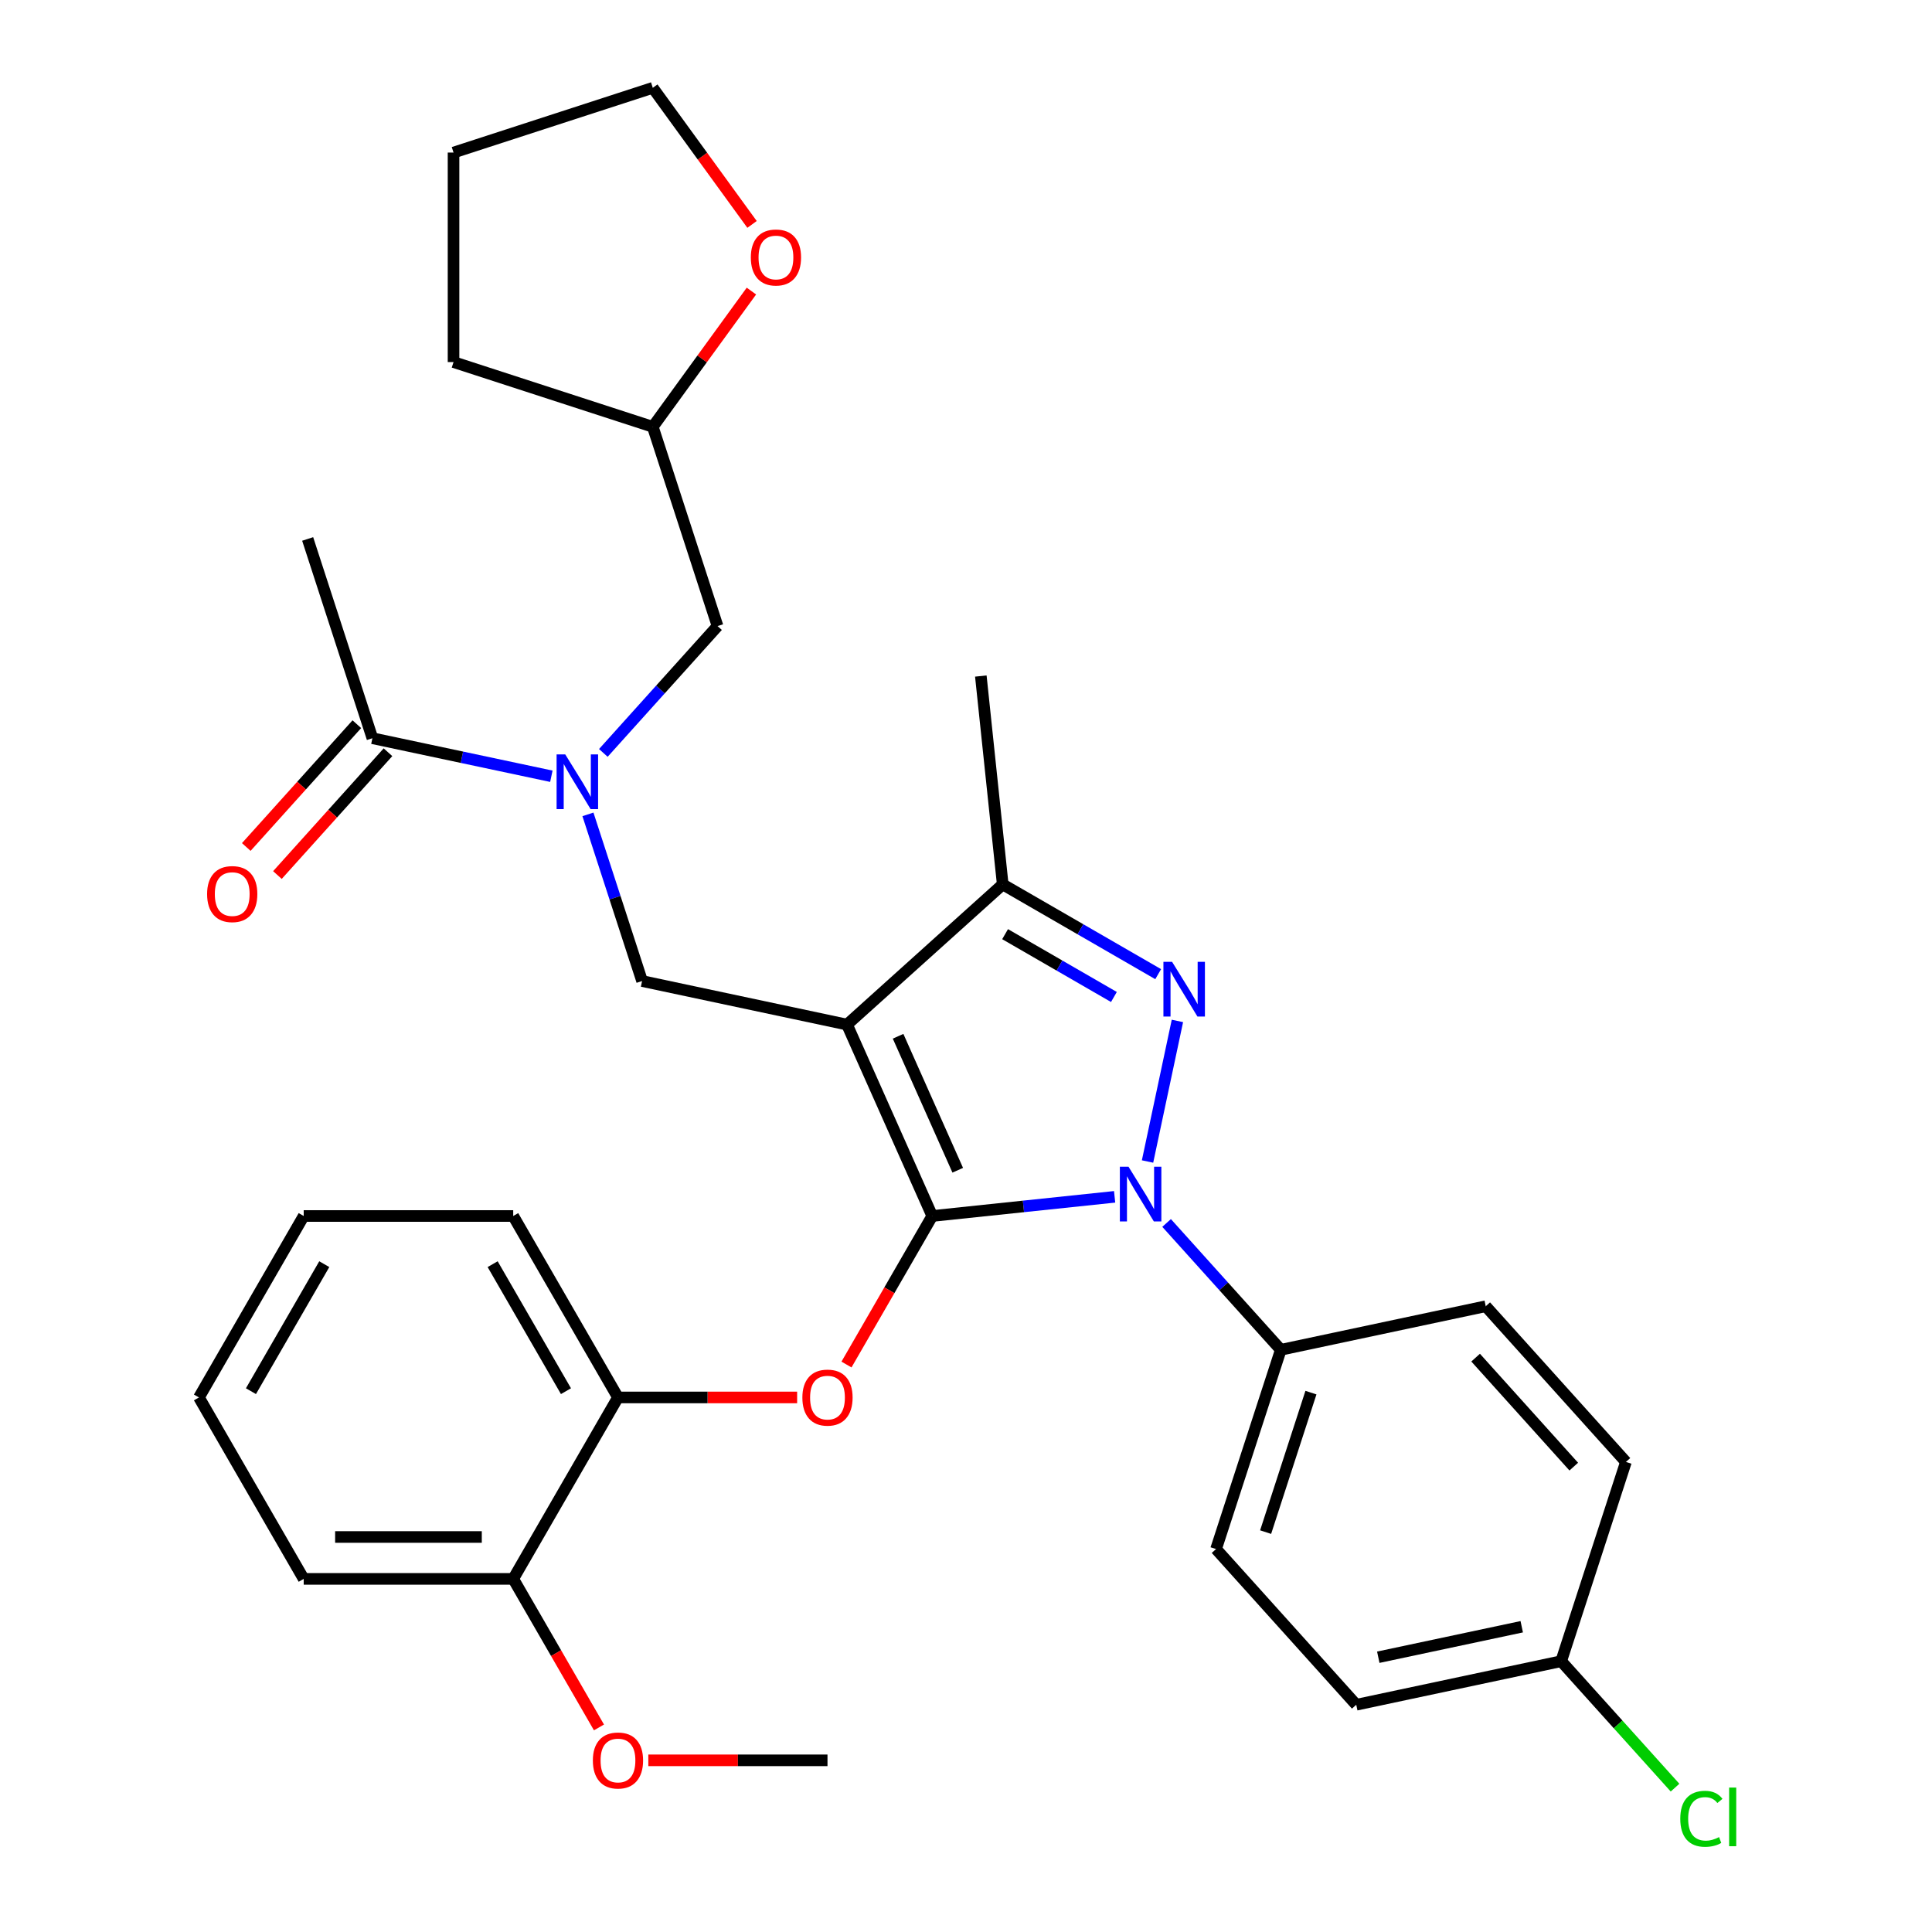 <?xml version='1.0' encoding='iso-8859-1'?>
<svg version='1.1' baseProfile='full'
              xmlns='http://www.w3.org/2000/svg'
                      xmlns:rdkit='http://www.rdkit.org/xml'
                      xmlns:xlink='http://www.w3.org/1999/xlink'
                  xml:space='preserve'
width='1000px' height='1000px' viewBox='0 0 1000 1000'>
<!-- END OF HEADER -->
<rect style='opacity:1.0;fill:#FFFFFF;stroke:none' width='1000' height='1000' x='0' y='0'> </rect>
<path class='bond-0' d='M 159.249,278.964 L 192.76,382.1' style='fill:none;fill-rule:evenodd;stroke:#000000;stroke-width:6px;stroke-linecap:butt;stroke-linejoin:miter;stroke-opacity:1' />
<path class='bond-1' d='M 304.316,421.518 L 318.33,464.651' style='fill:none;fill-rule:evenodd;stroke:#0000FF;stroke-width:6px;stroke-linecap:butt;stroke-linejoin:miter;stroke-opacity:1' />
<path class='bond-1' d='M 318.33,464.651 L 332.345,507.783' style='fill:none;fill-rule:evenodd;stroke:#000000;stroke-width:6px;stroke-linecap:butt;stroke-linejoin:miter;stroke-opacity:1' />
<path class='bond-2' d='M 285.383,401.788 L 239.071,391.944' style='fill:none;fill-rule:evenodd;stroke:#0000FF;stroke-width:6px;stroke-linecap:butt;stroke-linejoin:miter;stroke-opacity:1' />
<path class='bond-2' d='M 239.071,391.944 L 192.76,382.1' style='fill:none;fill-rule:evenodd;stroke:#000000;stroke-width:6px;stroke-linecap:butt;stroke-linejoin:miter;stroke-opacity:1' />
<path class='bond-3' d='M 312.285,389.708 L 341.841,356.882' style='fill:none;fill-rule:evenodd;stroke:#0000FF;stroke-width:6px;stroke-linecap:butt;stroke-linejoin:miter;stroke-opacity:1' />
<path class='bond-3' d='M 341.841,356.882 L 371.397,324.057' style='fill:none;fill-rule:evenodd;stroke:#000000;stroke-width:6px;stroke-linecap:butt;stroke-linejoin:miter;stroke-opacity:1' />
<path class='bond-4' d='M 184.701,374.844 L 156.087,406.623' style='fill:none;fill-rule:evenodd;stroke:#000000;stroke-width:6px;stroke-linecap:butt;stroke-linejoin:miter;stroke-opacity:1' />
<path class='bond-4' d='M 156.087,406.623 L 127.472,438.402' style='fill:none;fill-rule:evenodd;stroke:#FF0000;stroke-width:6px;stroke-linecap:butt;stroke-linejoin:miter;stroke-opacity:1' />
<path class='bond-4' d='M 200.819,389.356 L 172.205,421.136' style='fill:none;fill-rule:evenodd;stroke:#000000;stroke-width:6px;stroke-linecap:butt;stroke-linejoin:miter;stroke-opacity:1' />
<path class='bond-4' d='M 172.205,421.136 L 143.59,452.915' style='fill:none;fill-rule:evenodd;stroke:#FF0000;stroke-width:6px;stroke-linecap:butt;stroke-linejoin:miter;stroke-opacity:1' />
<path class='bond-5' d='M 332.345,507.783 L 438.419,530.33' style='fill:none;fill-rule:evenodd;stroke:#000000;stroke-width:6px;stroke-linecap:butt;stroke-linejoin:miter;stroke-opacity:1' />
<path class='bond-6' d='M 576.926,619.477 L 529.727,624.438' style='fill:none;fill-rule:evenodd;stroke:#0000FF;stroke-width:6px;stroke-linecap:butt;stroke-linejoin:miter;stroke-opacity:1' />
<path class='bond-6' d='M 529.727,624.438 L 482.528,629.399' style='fill:none;fill-rule:evenodd;stroke:#000000;stroke-width:6px;stroke-linecap:butt;stroke-linejoin:miter;stroke-opacity:1' />
<path class='bond-7' d='M 593.964,601.192 L 609.43,528.429' style='fill:none;fill-rule:evenodd;stroke:#0000FF;stroke-width:6px;stroke-linecap:butt;stroke-linejoin:miter;stroke-opacity:1' />
<path class='bond-8' d='M 603.829,633.002 L 633.385,665.827' style='fill:none;fill-rule:evenodd;stroke:#0000FF;stroke-width:6px;stroke-linecap:butt;stroke-linejoin:miter;stroke-opacity:1' />
<path class='bond-8' d='M 633.385,665.827 L 662.941,698.653' style='fill:none;fill-rule:evenodd;stroke:#000000;stroke-width:6px;stroke-linecap:butt;stroke-linejoin:miter;stroke-opacity:1' />
<path class='bond-9' d='M 482.528,629.399 L 460.333,667.841' style='fill:none;fill-rule:evenodd;stroke:#000000;stroke-width:6px;stroke-linecap:butt;stroke-linejoin:miter;stroke-opacity:1' />
<path class='bond-9' d='M 460.333,667.841 L 438.138,706.283' style='fill:none;fill-rule:evenodd;stroke:#FF0000;stroke-width:6px;stroke-linecap:butt;stroke-linejoin:miter;stroke-opacity:1' />
<path class='bond-10' d='M 482.528,629.399 L 438.419,530.33' style='fill:none;fill-rule:evenodd;stroke:#000000;stroke-width:6px;stroke-linecap:butt;stroke-linejoin:miter;stroke-opacity:1' />
<path class='bond-10' d='M 495.725,605.717 L 464.849,536.369' style='fill:none;fill-rule:evenodd;stroke:#000000;stroke-width:6px;stroke-linecap:butt;stroke-linejoin:miter;stroke-opacity:1' />
<path class='bond-11' d='M 438.419,530.33 L 519.009,457.767' style='fill:none;fill-rule:evenodd;stroke:#000000;stroke-width:6px;stroke-linecap:butt;stroke-linejoin:miter;stroke-opacity:1' />
<path class='bond-12' d='M 519.009,457.767 L 507.674,349.917' style='fill:none;fill-rule:evenodd;stroke:#000000;stroke-width:6px;stroke-linecap:butt;stroke-linejoin:miter;stroke-opacity:1' />
<path class='bond-13' d='M 519.009,457.767 L 559.241,480.995' style='fill:none;fill-rule:evenodd;stroke:#000000;stroke-width:6px;stroke-linecap:butt;stroke-linejoin:miter;stroke-opacity:1' />
<path class='bond-13' d='M 559.241,480.995 L 599.473,504.223' style='fill:none;fill-rule:evenodd;stroke:#0000FF;stroke-width:6px;stroke-linecap:butt;stroke-linejoin:miter;stroke-opacity:1' />
<path class='bond-13' d='M 520.234,483.518 L 548.397,499.778' style='fill:none;fill-rule:evenodd;stroke:#000000;stroke-width:6px;stroke-linecap:butt;stroke-linejoin:miter;stroke-opacity:1' />
<path class='bond-13' d='M 548.397,499.778 L 576.559,516.037' style='fill:none;fill-rule:evenodd;stroke:#0000FF;stroke-width:6px;stroke-linecap:butt;stroke-linejoin:miter;stroke-opacity:1' />
<path class='bond-14' d='M 388.935,150.659 L 363.41,185.79' style='fill:none;fill-rule:evenodd;stroke:#FF0000;stroke-width:6px;stroke-linecap:butt;stroke-linejoin:miter;stroke-opacity:1' />
<path class='bond-14' d='M 363.41,185.79 L 337.886,220.921' style='fill:none;fill-rule:evenodd;stroke:#000000;stroke-width:6px;stroke-linecap:butt;stroke-linejoin:miter;stroke-opacity:1' />
<path class='bond-15' d='M 389.254,116.157 L 363.57,80.805' style='fill:none;fill-rule:evenodd;stroke:#FF0000;stroke-width:6px;stroke-linecap:butt;stroke-linejoin:miter;stroke-opacity:1' />
<path class='bond-15' d='M 363.57,80.805 L 337.886,45.455' style='fill:none;fill-rule:evenodd;stroke:#000000;stroke-width:6px;stroke-linecap:butt;stroke-linejoin:miter;stroke-opacity:1' />
<path class='bond-16' d='M 337.886,220.921 L 371.397,324.057' style='fill:none;fill-rule:evenodd;stroke:#000000;stroke-width:6px;stroke-linecap:butt;stroke-linejoin:miter;stroke-opacity:1' />
<path class='bond-17' d='M 337.886,220.921 L 234.75,187.41' style='fill:none;fill-rule:evenodd;stroke:#000000;stroke-width:6px;stroke-linecap:butt;stroke-linejoin:miter;stroke-opacity:1' />
<path class='bond-18' d='M 337.886,45.455 L 234.75,78.966' style='fill:none;fill-rule:evenodd;stroke:#000000;stroke-width:6px;stroke-linecap:butt;stroke-linejoin:miter;stroke-opacity:1' />
<path class='bond-19' d='M 412.594,723.314 L 366.228,723.314' style='fill:none;fill-rule:evenodd;stroke:#FF0000;stroke-width:6px;stroke-linecap:butt;stroke-linejoin:miter;stroke-opacity:1' />
<path class='bond-19' d='M 366.228,723.314 L 319.862,723.314' style='fill:none;fill-rule:evenodd;stroke:#000000;stroke-width:6px;stroke-linecap:butt;stroke-linejoin:miter;stroke-opacity:1' />
<path class='bond-20' d='M 157.195,629.399 L 102.973,723.314' style='fill:none;fill-rule:evenodd;stroke:#000000;stroke-width:6px;stroke-linecap:butt;stroke-linejoin:miter;stroke-opacity:1' />
<path class='bond-20' d='M 167.845,654.33 L 129.89,720.071' style='fill:none;fill-rule:evenodd;stroke:#000000;stroke-width:6px;stroke-linecap:butt;stroke-linejoin:miter;stroke-opacity:1' />
<path class='bond-21' d='M 157.195,629.399 L 265.639,629.399' style='fill:none;fill-rule:evenodd;stroke:#000000;stroke-width:6px;stroke-linecap:butt;stroke-linejoin:miter;stroke-opacity:1' />
<path class='bond-22' d='M 102.973,723.314 L 157.195,817.229' style='fill:none;fill-rule:evenodd;stroke:#000000;stroke-width:6px;stroke-linecap:butt;stroke-linejoin:miter;stroke-opacity:1' />
<path class='bond-23' d='M 157.195,817.229 L 265.639,817.229' style='fill:none;fill-rule:evenodd;stroke:#000000;stroke-width:6px;stroke-linecap:butt;stroke-linejoin:miter;stroke-opacity:1' />
<path class='bond-23' d='M 173.462,795.54 L 249.373,795.54' style='fill:none;fill-rule:evenodd;stroke:#000000;stroke-width:6px;stroke-linecap:butt;stroke-linejoin:miter;stroke-opacity:1' />
<path class='bond-24' d='M 662.941,698.653 L 629.43,801.789' style='fill:none;fill-rule:evenodd;stroke:#000000;stroke-width:6px;stroke-linecap:butt;stroke-linejoin:miter;stroke-opacity:1' />
<path class='bond-24' d='M 678.541,720.825 L 655.084,793.021' style='fill:none;fill-rule:evenodd;stroke:#000000;stroke-width:6px;stroke-linecap:butt;stroke-linejoin:miter;stroke-opacity:1' />
<path class='bond-25' d='M 662.941,698.653 L 769.015,676.106' style='fill:none;fill-rule:evenodd;stroke:#000000;stroke-width:6px;stroke-linecap:butt;stroke-linejoin:miter;stroke-opacity:1' />
<path class='bond-26' d='M 808.067,859.832 L 701.993,882.379' style='fill:none;fill-rule:evenodd;stroke:#000000;stroke-width:6px;stroke-linecap:butt;stroke-linejoin:miter;stroke-opacity:1' />
<path class='bond-26' d='M 787.647,841.999 L 713.395,857.782' style='fill:none;fill-rule:evenodd;stroke:#000000;stroke-width:6px;stroke-linecap:butt;stroke-linejoin:miter;stroke-opacity:1' />
<path class='bond-27' d='M 808.067,859.832 L 837.533,892.557' style='fill:none;fill-rule:evenodd;stroke:#000000;stroke-width:6px;stroke-linecap:butt;stroke-linejoin:miter;stroke-opacity:1' />
<path class='bond-27' d='M 837.533,892.557 L 866.999,925.283' style='fill:none;fill-rule:evenodd;stroke:#00CC00;stroke-width:6px;stroke-linecap:butt;stroke-linejoin:miter;stroke-opacity:1' />
<path class='bond-28' d='M 808.067,859.832 L 841.578,756.695' style='fill:none;fill-rule:evenodd;stroke:#000000;stroke-width:6px;stroke-linecap:butt;stroke-linejoin:miter;stroke-opacity:1' />
<path class='bond-29' d='M 629.43,801.789 L 701.993,882.379' style='fill:none;fill-rule:evenodd;stroke:#000000;stroke-width:6px;stroke-linecap:butt;stroke-linejoin:miter;stroke-opacity:1' />
<path class='bond-30' d='M 769.015,676.106 L 841.578,756.695' style='fill:none;fill-rule:evenodd;stroke:#000000;stroke-width:6px;stroke-linecap:butt;stroke-linejoin:miter;stroke-opacity:1' />
<path class='bond-30' d='M 763.782,702.707 L 814.576,759.12' style='fill:none;fill-rule:evenodd;stroke:#000000;stroke-width:6px;stroke-linecap:butt;stroke-linejoin:miter;stroke-opacity:1' />
<path class='bond-31' d='M 265.639,817.229 L 319.862,723.314' style='fill:none;fill-rule:evenodd;stroke:#000000;stroke-width:6px;stroke-linecap:butt;stroke-linejoin:miter;stroke-opacity:1' />
<path class='bond-32' d='M 265.639,817.229 L 287.834,855.671' style='fill:none;fill-rule:evenodd;stroke:#000000;stroke-width:6px;stroke-linecap:butt;stroke-linejoin:miter;stroke-opacity:1' />
<path class='bond-32' d='M 287.834,855.671 L 310.029,894.113' style='fill:none;fill-rule:evenodd;stroke:#FF0000;stroke-width:6px;stroke-linecap:butt;stroke-linejoin:miter;stroke-opacity:1' />
<path class='bond-33' d='M 319.862,723.314 L 265.639,629.399' style='fill:none;fill-rule:evenodd;stroke:#000000;stroke-width:6px;stroke-linecap:butt;stroke-linejoin:miter;stroke-opacity:1' />
<path class='bond-33' d='M 292.945,720.071 L 254.99,654.33' style='fill:none;fill-rule:evenodd;stroke:#000000;stroke-width:6px;stroke-linecap:butt;stroke-linejoin:miter;stroke-opacity:1' />
<path class='bond-34' d='M 335.573,911.144 L 381.939,911.144' style='fill:none;fill-rule:evenodd;stroke:#FF0000;stroke-width:6px;stroke-linecap:butt;stroke-linejoin:miter;stroke-opacity:1' />
<path class='bond-34' d='M 381.939,911.144 L 428.306,911.144' style='fill:none;fill-rule:evenodd;stroke:#000000;stroke-width:6px;stroke-linecap:butt;stroke-linejoin:miter;stroke-opacity:1' />
<path class='bond-35' d='M 234.75,187.41 L 234.75,78.966' style='fill:none;fill-rule:evenodd;stroke:#000000;stroke-width:6px;stroke-linecap:butt;stroke-linejoin:miter;stroke-opacity:1' />
<path  class='atom-1' d='M 292.574 390.487
L 301.854 405.487
Q 302.774 406.967, 304.254 409.647
Q 305.734 412.327, 305.814 412.487
L 305.814 390.487
L 309.574 390.487
L 309.574 418.807
L 305.694 418.807
L 295.734 402.407
Q 294.574 400.487, 293.334 398.287
Q 292.134 396.087, 291.774 395.407
L 291.774 418.807
L 288.094 418.807
L 288.094 390.487
L 292.574 390.487
' fill='#0000FF'/>
<path  class='atom-3' d='M 107.197 462.77
Q 107.197 455.97, 110.557 452.17
Q 113.917 448.37, 120.197 448.37
Q 126.477 448.37, 129.837 452.17
Q 133.197 455.97, 133.197 462.77
Q 133.197 469.65, 129.797 473.57
Q 126.397 477.45, 120.197 477.45
Q 113.957 477.45, 110.557 473.57
Q 107.197 469.69, 107.197 462.77
M 120.197 474.25
Q 124.517 474.25, 126.837 471.37
Q 129.197 468.45, 129.197 462.77
Q 129.197 457.21, 126.837 454.41
Q 124.517 451.57, 120.197 451.57
Q 115.877 451.57, 113.517 454.37
Q 111.197 457.17, 111.197 462.77
Q 111.197 468.49, 113.517 471.37
Q 115.877 474.25, 120.197 474.25
' fill='#FF0000'/>
<path  class='atom-5' d='M 584.118 603.903
L 593.398 618.903
Q 594.318 620.383, 595.798 623.063
Q 597.278 625.743, 597.358 625.903
L 597.358 603.903
L 601.118 603.903
L 601.118 632.223
L 597.238 632.223
L 587.278 615.823
Q 586.118 613.903, 584.878 611.703
Q 583.678 609.503, 583.318 608.823
L 583.318 632.223
L 579.638 632.223
L 579.638 603.903
L 584.118 603.903
' fill='#0000FF'/>
<path  class='atom-9' d='M 606.664 497.829
L 615.944 512.829
Q 616.864 514.309, 618.344 516.989
Q 619.824 519.669, 619.904 519.829
L 619.904 497.829
L 623.664 497.829
L 623.664 526.149
L 619.784 526.149
L 609.824 509.749
Q 608.664 507.829, 607.424 505.629
Q 606.224 503.429, 605.864 502.749
L 605.864 526.149
L 602.184 526.149
L 602.184 497.829
L 606.664 497.829
' fill='#0000FF'/>
<path  class='atom-10' d='M 388.628 133.268
Q 388.628 126.468, 391.988 122.668
Q 395.348 118.868, 401.628 118.868
Q 407.908 118.868, 411.268 122.668
Q 414.628 126.468, 414.628 133.268
Q 414.628 140.148, 411.228 144.068
Q 407.828 147.948, 401.628 147.948
Q 395.388 147.948, 391.988 144.068
Q 388.628 140.188, 388.628 133.268
M 401.628 144.748
Q 405.948 144.748, 408.268 141.868
Q 410.628 138.948, 410.628 133.268
Q 410.628 127.708, 408.268 124.908
Q 405.948 122.068, 401.628 122.068
Q 397.308 122.068, 394.948 124.868
Q 392.628 127.668, 392.628 133.268
Q 392.628 138.988, 394.948 141.868
Q 397.308 144.748, 401.628 144.748
' fill='#FF0000'/>
<path  class='atom-14' d='M 415.306 723.394
Q 415.306 716.594, 418.666 712.794
Q 422.026 708.994, 428.306 708.994
Q 434.586 708.994, 437.946 712.794
Q 441.306 716.594, 441.306 723.394
Q 441.306 730.274, 437.906 734.194
Q 434.506 738.074, 428.306 738.074
Q 422.066 738.074, 418.666 734.194
Q 415.306 730.314, 415.306 723.394
M 428.306 734.874
Q 432.626 734.874, 434.946 731.994
Q 437.306 729.074, 437.306 723.394
Q 437.306 717.834, 434.946 715.034
Q 432.626 712.194, 428.306 712.194
Q 423.986 712.194, 421.626 714.994
Q 419.306 717.794, 419.306 723.394
Q 419.306 729.114, 421.626 731.994
Q 423.986 734.874, 428.306 734.874
' fill='#FF0000'/>
<path  class='atom-21' d='M 869.71 941.402
Q 869.71 934.362, 872.99 930.682
Q 876.31 926.962, 882.59 926.962
Q 888.43 926.962, 891.55 931.082
L 888.91 933.242
Q 886.63 930.242, 882.59 930.242
Q 878.31 930.242, 876.03 933.122
Q 873.79 935.962, 873.79 941.402
Q 873.79 947.002, 876.11 949.882
Q 878.47 952.762, 883.03 952.762
Q 886.15 952.762, 889.79 950.882
L 890.91 953.882
Q 889.43 954.842, 887.19 955.402
Q 884.95 955.962, 882.47 955.962
Q 876.31 955.962, 872.99 952.202
Q 869.71 948.442, 869.71 941.402
' fill='#00CC00'/>
<path  class='atom-21' d='M 894.99 925.242
L 898.67 925.242
L 898.67 955.602
L 894.99 955.602
L 894.99 925.242
' fill='#00CC00'/>
<path  class='atom-29' d='M 306.862 911.224
Q 306.862 904.424, 310.222 900.624
Q 313.582 896.824, 319.862 896.824
Q 326.142 896.824, 329.502 900.624
Q 332.862 904.424, 332.862 911.224
Q 332.862 918.104, 329.462 922.024
Q 326.062 925.904, 319.862 925.904
Q 313.622 925.904, 310.222 922.024
Q 306.862 918.144, 306.862 911.224
M 319.862 922.704
Q 324.182 922.704, 326.502 919.824
Q 328.862 916.904, 328.862 911.224
Q 328.862 905.664, 326.502 902.864
Q 324.182 900.024, 319.862 900.024
Q 315.542 900.024, 313.182 902.824
Q 310.862 905.624, 310.862 911.224
Q 310.862 916.944, 313.182 919.824
Q 315.542 922.704, 319.862 922.704
' fill='#FF0000'/>
</svg>
